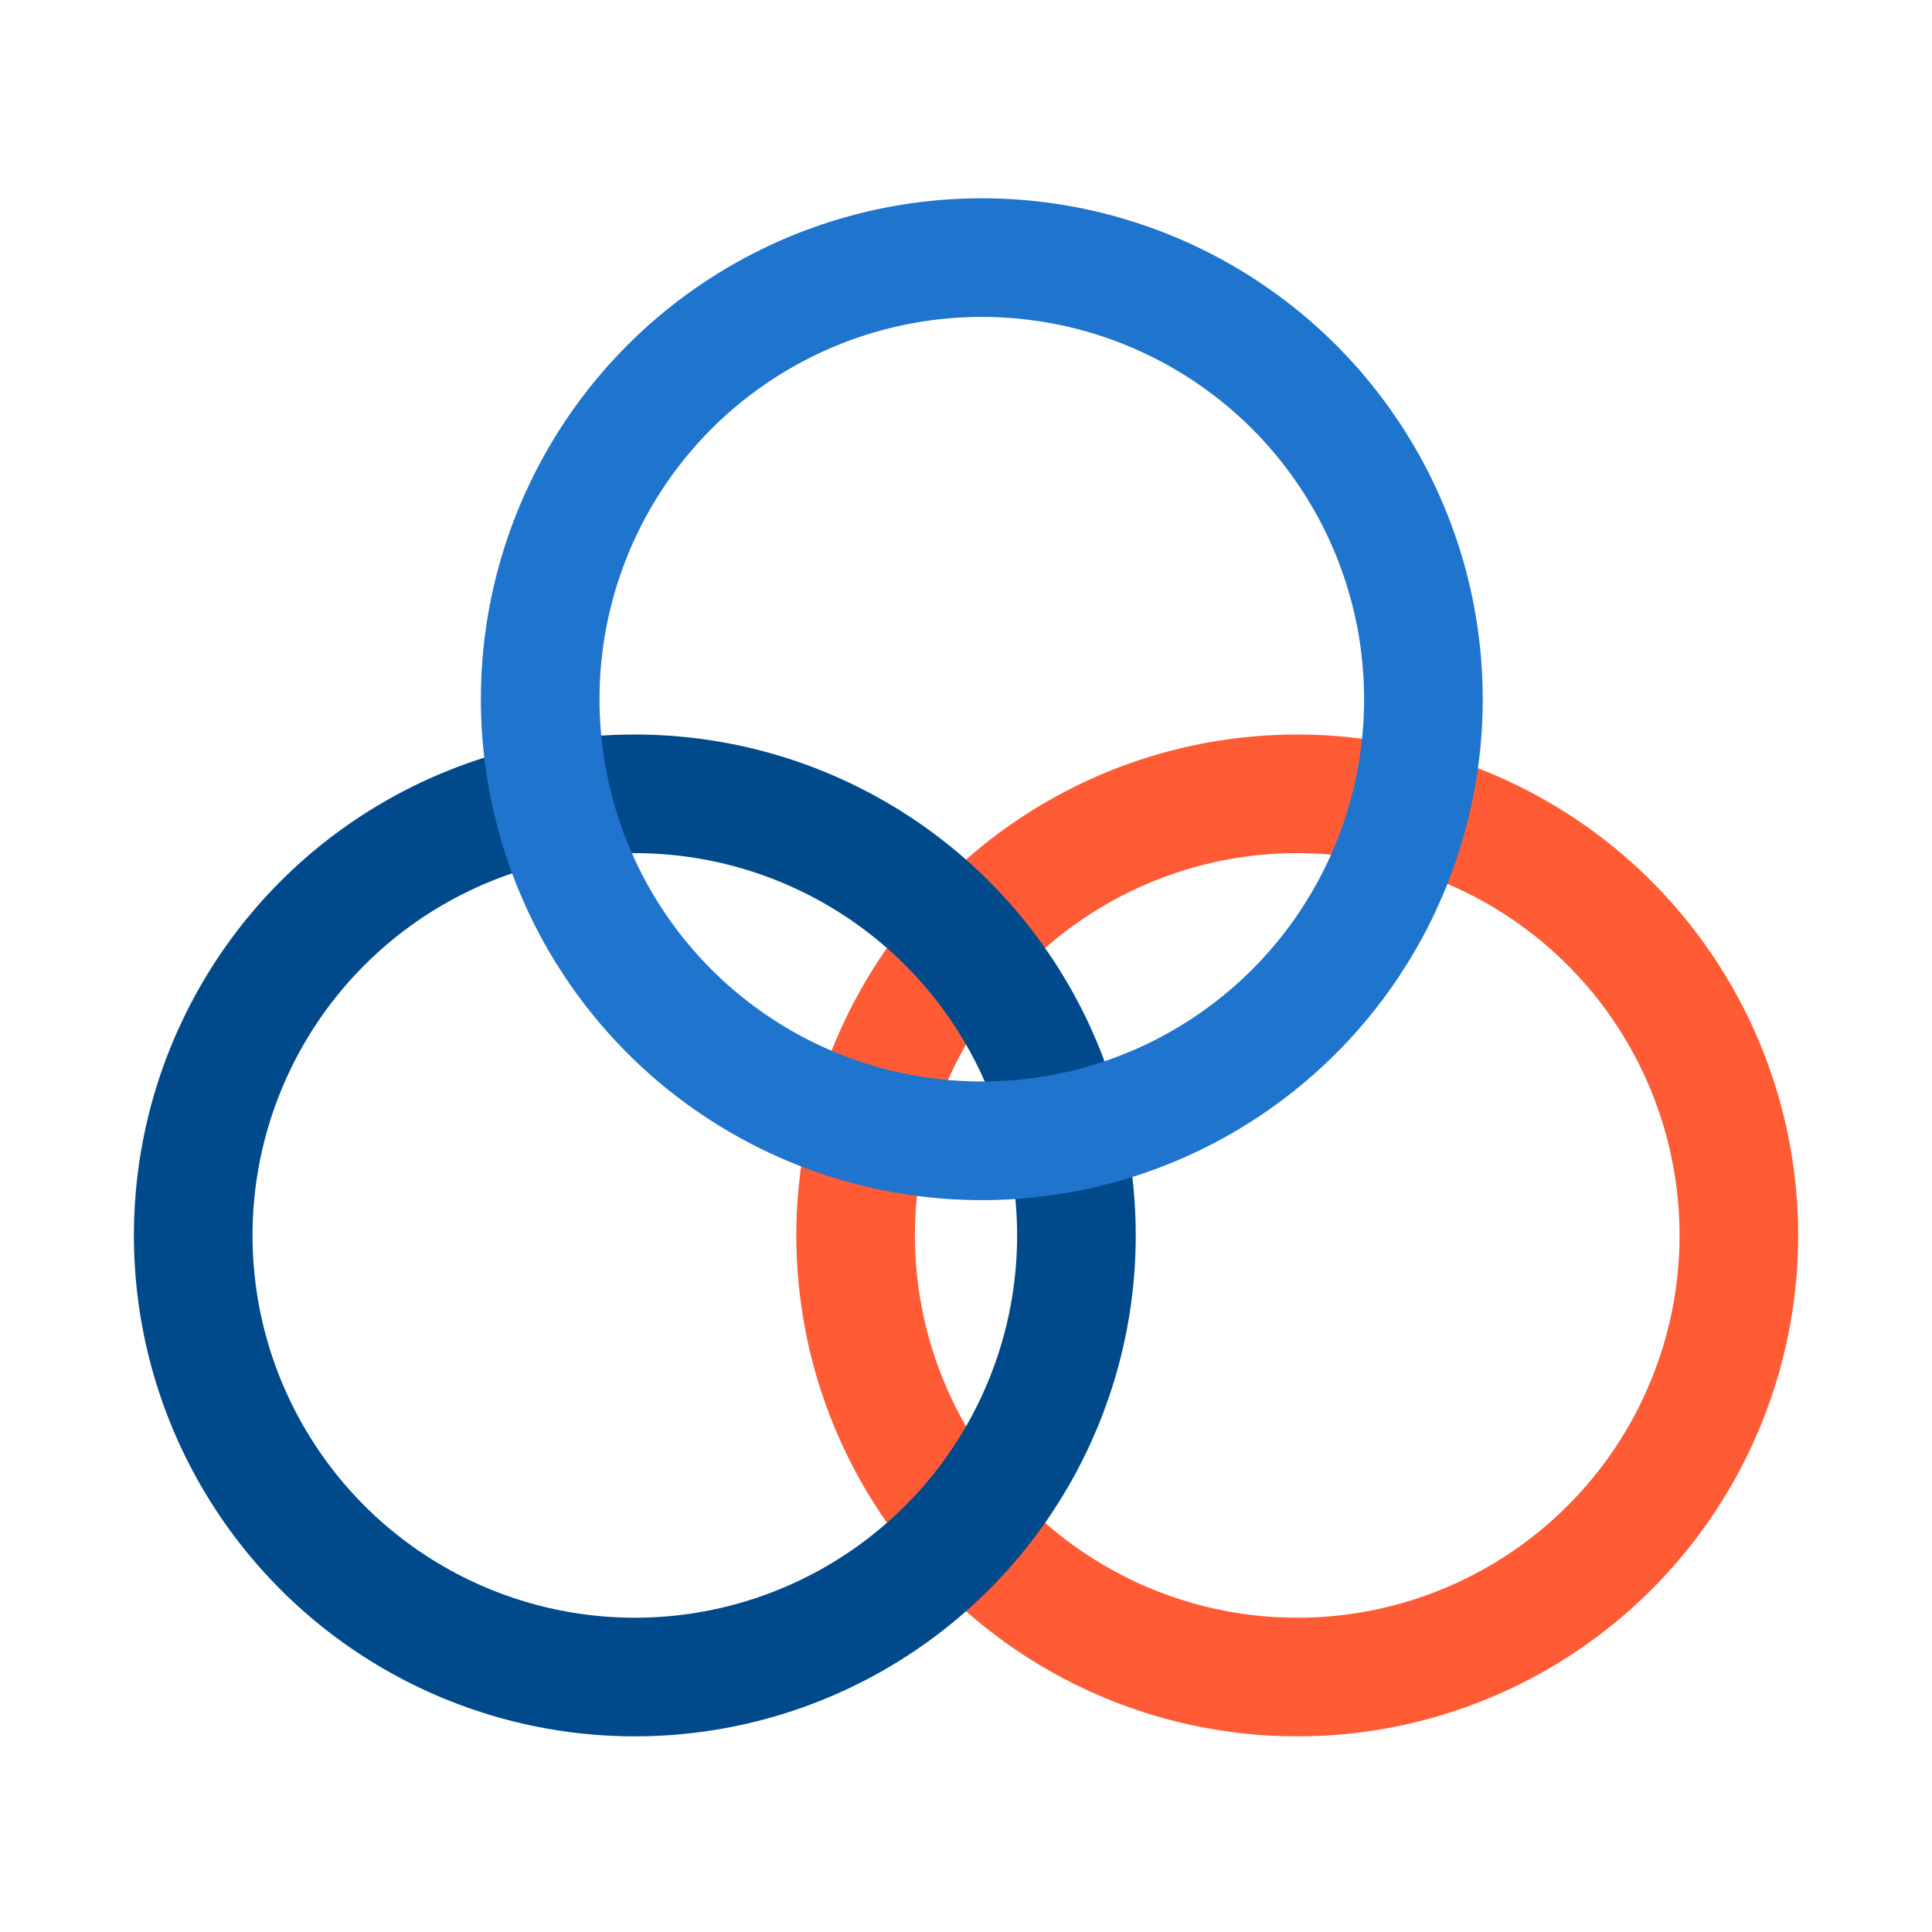 <svg xmlns="http://www.w3.org/2000/svg" width="228" height="228" viewBox="0 0 228 228" fill="none"><ellipse cx="153.091" cy="145.796" rx="52.115" ry="52.115" stroke="#FF5C35" stroke-width="14"></ellipse><circle cx="74.917" cy="145.796" r="52.115" stroke="#004A8C" stroke-width="14"></circle><circle cx="115.865" cy="82.515" r="52.115" stroke="#1F74CE" stroke-width="14"></circle></svg>